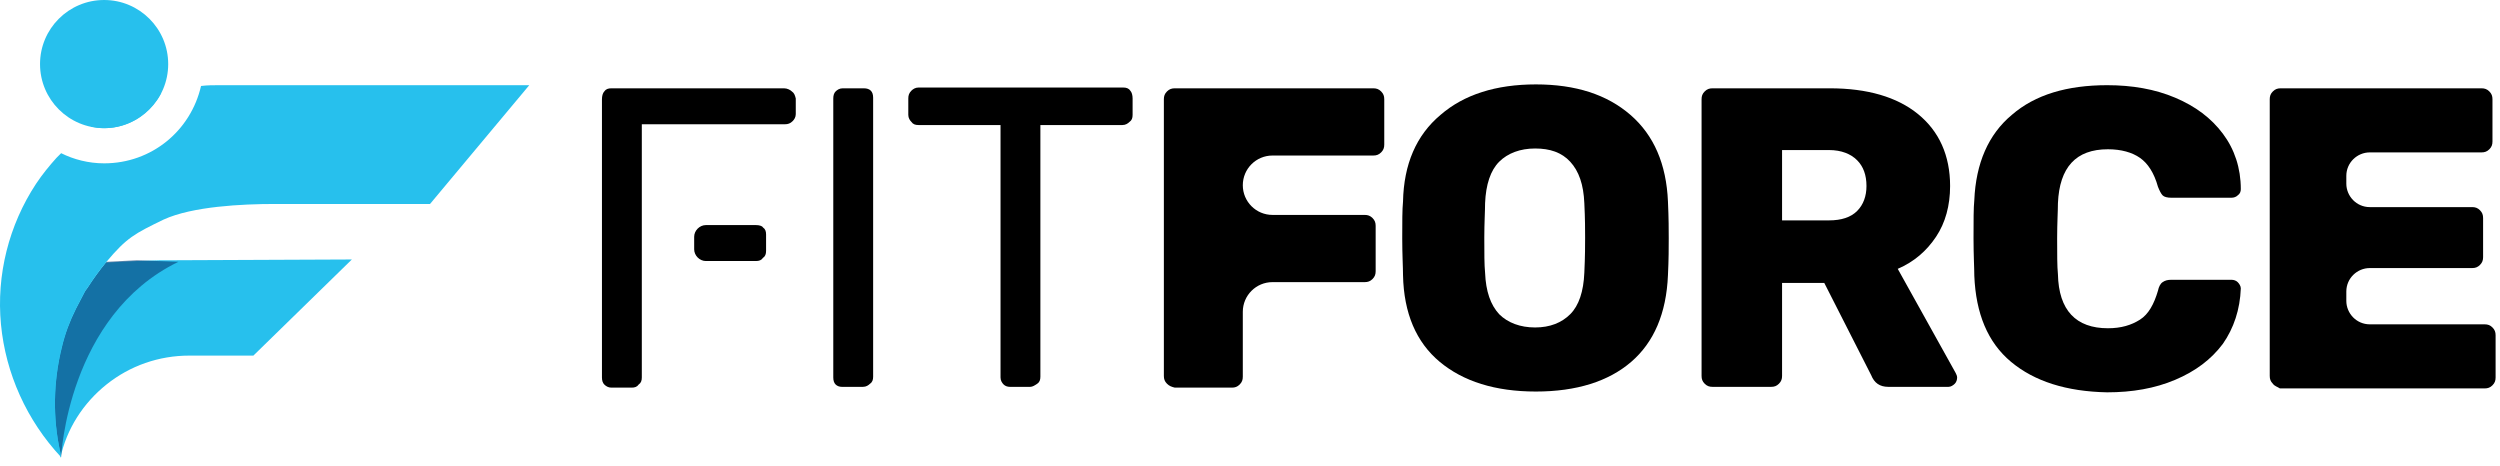 <svg width="247" height="46" viewBox="0 0 247 46" fill="none" xmlns="http://www.w3.org/2000/svg">
<path d="M34.764 25.636L25.035 35.133H18.703C15.692 35.133 12.835 36.137 10.518 37.99C8.202 39.843 6.58 42.391 5.963 45.248L5.886 44.785C5.113 41.387 5.191 37.758 6.04 34.361C6.349 33.048 6.812 31.813 7.43 30.577C7.739 29.959 8.048 29.419 8.356 28.801L8.588 28.492C9.129 27.643 9.746 26.794 10.441 25.944L13.453 25.79L15.846 25.713H17.004L34.764 25.636Z" fill="#27C0ED"/>
<g opacity="0.63">
<path d="M6.041 45.17L5.964 44.707C5.191 41.31 5.269 37.681 6.118 34.283C6.427 32.971 6.89 31.735 7.508 30.5C7.817 29.882 8.126 29.341 8.435 28.724L8.666 28.415C9.207 27.566 9.824 26.716 10.519 25.867L13.531 25.712L17.623 25.867C6.659 31.195 6.041 45.17 6.041 45.17Z" fill="#09437C"/>
</g>
<path d="M21.715 8.416C21.098 8.416 20.48 8.416 19.862 8.494C18.858 12.895 14.998 16.138 10.288 16.138C8.743 16.138 7.276 15.752 6.041 15.134C5.886 15.289 5.732 15.443 5.578 15.598C4.883 16.37 4.188 17.219 3.57 18.146C0.868 22.238 -0.368 27.18 0.095 32.044C0.559 36.909 2.643 41.542 6.041 45.171L5.964 44.707C5.192 41.31 5.269 37.681 6.118 34.283C6.427 32.971 6.89 31.735 7.508 30.5C7.817 29.882 8.126 29.342 8.435 28.724L8.666 28.415C9.207 27.566 9.824 26.716 10.519 25.867C12.527 23.473 13.299 23.087 16.156 21.697C19.013 20.385 23.955 20.153 27.12 20.153H42.486L52.292 8.416H21.715Z" fill="#27C0ED"/>
<path d="M15.924 9.189C14.843 9.498 13.839 9.806 12.835 10.27C11.445 10.887 10.21 11.66 8.975 12.509C9.361 12.586 9.824 12.663 10.287 12.663C12.758 12.663 14.843 11.196 15.924 9.189Z" fill="#27C0ED"/>
<path d="M10.287 12.663C13.784 12.663 16.618 9.828 16.618 6.332C16.618 2.835 13.784 0 10.287 0C6.79 0 3.955 2.835 3.955 6.332C3.955 9.828 6.79 12.663 10.287 12.663Z" fill="#27C0ED"/>
<path d="M82.56 37.989C82.405 37.835 82.328 37.603 82.328 37.294V9.729C82.328 9.42 82.405 9.188 82.56 9.034C82.714 8.88 82.946 8.725 83.255 8.725H85.34C85.648 8.725 85.88 8.802 86.034 8.957C86.189 9.111 86.266 9.343 86.266 9.652V37.217C86.266 37.526 86.189 37.758 85.957 37.912C85.803 38.067 85.571 38.221 85.262 38.221H83.177C82.946 38.221 82.714 38.144 82.56 37.989Z" fill="black"/>
<path d="M99.16 37.99C99.006 37.835 98.852 37.604 98.852 37.295V12.354H90.744C90.435 12.354 90.204 12.277 90.049 12.046C89.895 11.891 89.74 11.66 89.74 11.351V9.729C89.74 9.42 89.817 9.189 90.049 8.957C90.204 8.803 90.435 8.648 90.744 8.648H110.974C111.283 8.648 111.515 8.725 111.669 8.957C111.824 9.111 111.901 9.42 111.901 9.729V11.351C111.901 11.66 111.824 11.891 111.592 12.046C111.438 12.2 111.206 12.354 110.897 12.354H102.79V37.218C102.79 37.526 102.712 37.758 102.481 37.913C102.249 38.067 102.017 38.221 101.786 38.221H99.778C99.546 38.221 99.315 38.144 99.16 37.99Z" fill="black"/>
<path d="M115.299 37.912C115.067 37.681 114.99 37.449 114.99 37.14V9.806C114.99 9.497 115.067 9.266 115.299 9.034C115.531 8.802 115.762 8.725 116.071 8.725H135.684C135.993 8.725 136.224 8.802 136.456 9.034C136.688 9.266 136.765 9.497 136.765 9.806V14.285C136.765 14.593 136.688 14.825 136.456 15.057C136.224 15.288 135.993 15.366 135.684 15.366H125.723C124.102 15.366 122.789 16.678 122.789 18.3C122.789 19.921 124.102 21.234 125.723 21.234H134.834C135.143 21.234 135.375 21.311 135.607 21.543C135.838 21.774 135.915 22.006 135.915 22.315V26.793C135.915 27.102 135.838 27.334 135.607 27.566C135.375 27.797 135.143 27.874 134.834 27.874H125.723C124.102 27.874 122.789 29.187 122.789 30.808V37.217C122.789 37.526 122.712 37.758 122.48 37.989C122.248 38.221 122.017 38.298 121.708 38.298H116.071C115.762 38.221 115.531 38.144 115.299 37.912Z" fill="black"/>
<path d="M142.247 35.75C139.931 33.82 138.695 30.963 138.618 27.18C138.618 26.407 138.541 25.172 138.541 23.55C138.541 21.929 138.541 20.694 138.618 19.921C138.695 16.215 139.931 13.358 142.325 11.351C144.641 9.343 147.807 8.339 151.745 8.339C155.683 8.339 158.771 9.343 161.088 11.351C163.404 13.358 164.64 16.215 164.794 19.921C164.871 21.543 164.871 22.778 164.871 23.55C164.871 24.4 164.871 25.635 164.794 27.18C164.64 30.963 163.404 33.82 161.165 35.75C158.926 37.681 155.76 38.684 151.745 38.684C147.73 38.684 144.564 37.681 142.247 35.75ZM155.142 31.04C155.992 30.191 156.455 28.801 156.532 26.948C156.609 25.326 156.609 24.168 156.609 23.473C156.609 22.778 156.609 21.62 156.532 20.076C156.455 18.223 155.992 16.91 155.142 15.983C154.293 15.057 153.135 14.671 151.668 14.671C150.2 14.671 148.965 15.134 148.116 15.983C147.266 16.833 146.803 18.223 146.726 20.076C146.726 20.848 146.649 22.006 146.649 23.473C146.649 25.017 146.649 26.176 146.726 26.948C146.803 28.801 147.266 30.114 148.116 31.04C148.965 31.89 150.2 32.353 151.668 32.353C153.135 32.353 154.293 31.89 155.142 31.04Z" fill="black"/>
<path d="M168.424 37.912C168.192 37.681 168.115 37.449 168.115 37.14V9.806C168.115 9.497 168.192 9.266 168.424 9.034C168.656 8.802 168.887 8.725 169.196 8.725H180.778C184.485 8.725 187.419 9.574 189.504 11.273C191.589 12.972 192.67 15.366 192.67 18.377C192.67 20.307 192.206 22.006 191.28 23.396C190.353 24.786 189.118 25.867 187.496 26.562L193.21 36.831C193.287 36.986 193.364 37.14 193.364 37.294C193.364 37.526 193.287 37.758 193.133 37.912C192.978 38.067 192.747 38.221 192.515 38.221H186.57C185.72 38.221 185.18 37.835 184.871 37.063L180.238 27.952H176.068V37.14C176.068 37.449 175.991 37.681 175.759 37.912C175.528 38.144 175.296 38.221 174.987 38.221H169.196C168.887 38.221 168.656 38.144 168.424 37.912ZM180.701 21.774C181.937 21.774 182.863 21.465 183.481 20.848C184.099 20.23 184.408 19.381 184.408 18.377C184.408 17.296 184.099 16.447 183.481 15.829C182.863 15.211 181.937 14.825 180.701 14.825H176.068V21.774H180.701Z" fill="black"/>
<path d="M198.691 35.751C196.374 33.82 195.216 30.963 195.062 27.257C195.062 26.485 194.984 25.25 194.984 23.551C194.984 21.775 194.984 20.54 195.062 19.767C195.216 16.138 196.451 13.281 198.768 11.351C201.084 9.343 204.25 8.417 208.188 8.417C210.659 8.417 212.898 8.803 214.906 9.652C216.913 10.502 218.458 11.66 219.616 13.204C220.774 14.748 221.392 16.602 221.392 18.686C221.392 18.918 221.315 19.15 221.083 19.304C220.929 19.459 220.697 19.536 220.465 19.536H214.52C214.134 19.536 213.825 19.459 213.67 19.304C213.516 19.15 213.361 18.841 213.207 18.455C212.821 17.065 212.203 16.138 211.431 15.598C210.659 15.057 209.578 14.748 208.265 14.748C205.1 14.748 203.478 16.524 203.324 20.076C203.324 20.848 203.246 22.006 203.246 23.551C203.246 25.095 203.246 26.331 203.324 27.103C203.401 30.655 205.1 32.431 208.265 32.431C209.578 32.431 210.582 32.122 211.431 31.581C212.28 31.041 212.821 30.037 213.207 28.724C213.284 28.338 213.439 28.029 213.67 27.875C213.902 27.72 214.134 27.643 214.52 27.643H220.465C220.697 27.643 220.929 27.72 221.083 27.875C221.237 28.029 221.392 28.261 221.392 28.493C221.315 30.577 220.697 32.431 219.616 33.975C218.458 35.519 216.913 36.677 214.906 37.527C212.898 38.376 210.659 38.762 208.188 38.762C204.173 38.685 201.007 37.681 198.691 35.751Z" fill="black"/>
<path d="M224.559 37.912C224.327 37.681 224.25 37.449 224.25 37.14V9.806C224.25 9.497 224.327 9.266 224.559 9.034C224.79 8.802 225.022 8.725 225.331 8.725H245.175C245.484 8.725 245.716 8.802 245.947 9.034C246.179 9.266 246.256 9.497 246.256 9.806V13.976C246.256 14.285 246.179 14.516 245.947 14.748C245.716 14.979 245.484 15.057 245.175 15.057H234.133C232.898 15.057 231.817 16.061 231.817 17.373V18.145C231.817 19.381 232.821 20.462 234.133 20.462H244.249C244.557 20.462 244.789 20.539 245.021 20.771C245.252 21.002 245.33 21.234 245.33 21.543V25.404C245.33 25.712 245.252 25.944 245.021 26.176C244.789 26.407 244.557 26.485 244.249 26.485H234.133C232.898 26.485 231.817 27.488 231.817 28.801V29.727C231.817 30.963 232.821 32.044 234.133 32.044H245.484C245.793 32.044 246.025 32.121 246.256 32.353C246.488 32.584 246.565 32.816 246.565 33.125V37.294C246.565 37.603 246.488 37.835 246.256 38.067C246.025 38.298 245.793 38.376 245.484 38.376H225.254C225.022 38.221 224.713 38.144 224.559 37.912Z" fill="black"/>
<path d="M74.684 22.238H69.742C69.124 22.238 68.584 22.778 68.584 23.396V24.631C68.584 25.249 69.124 25.79 69.742 25.79H74.684C74.993 25.79 75.224 25.712 75.379 25.481C75.611 25.326 75.688 25.095 75.688 24.786V23.164C75.688 22.855 75.611 22.624 75.379 22.469C75.302 22.315 74.993 22.238 74.684 22.238Z" fill="black"/>
<path d="M78.236 9.034C78.081 8.88 77.772 8.725 77.464 8.725H60.399C60.09 8.725 59.859 8.802 59.704 9.034C59.55 9.188 59.473 9.497 59.473 9.806V37.294C59.473 37.603 59.55 37.835 59.704 37.989C59.859 38.144 60.09 38.298 60.399 38.298H62.407C62.716 38.298 62.947 38.221 63.102 37.989C63.333 37.835 63.411 37.603 63.411 37.294V29.033V25.79V22.238V20.771V12.277H77.541C77.85 12.277 78.081 12.2 78.313 11.968C78.468 11.814 78.622 11.582 78.622 11.273V9.729C78.545 9.42 78.468 9.188 78.236 9.034Z" fill="black"/>
</svg>
